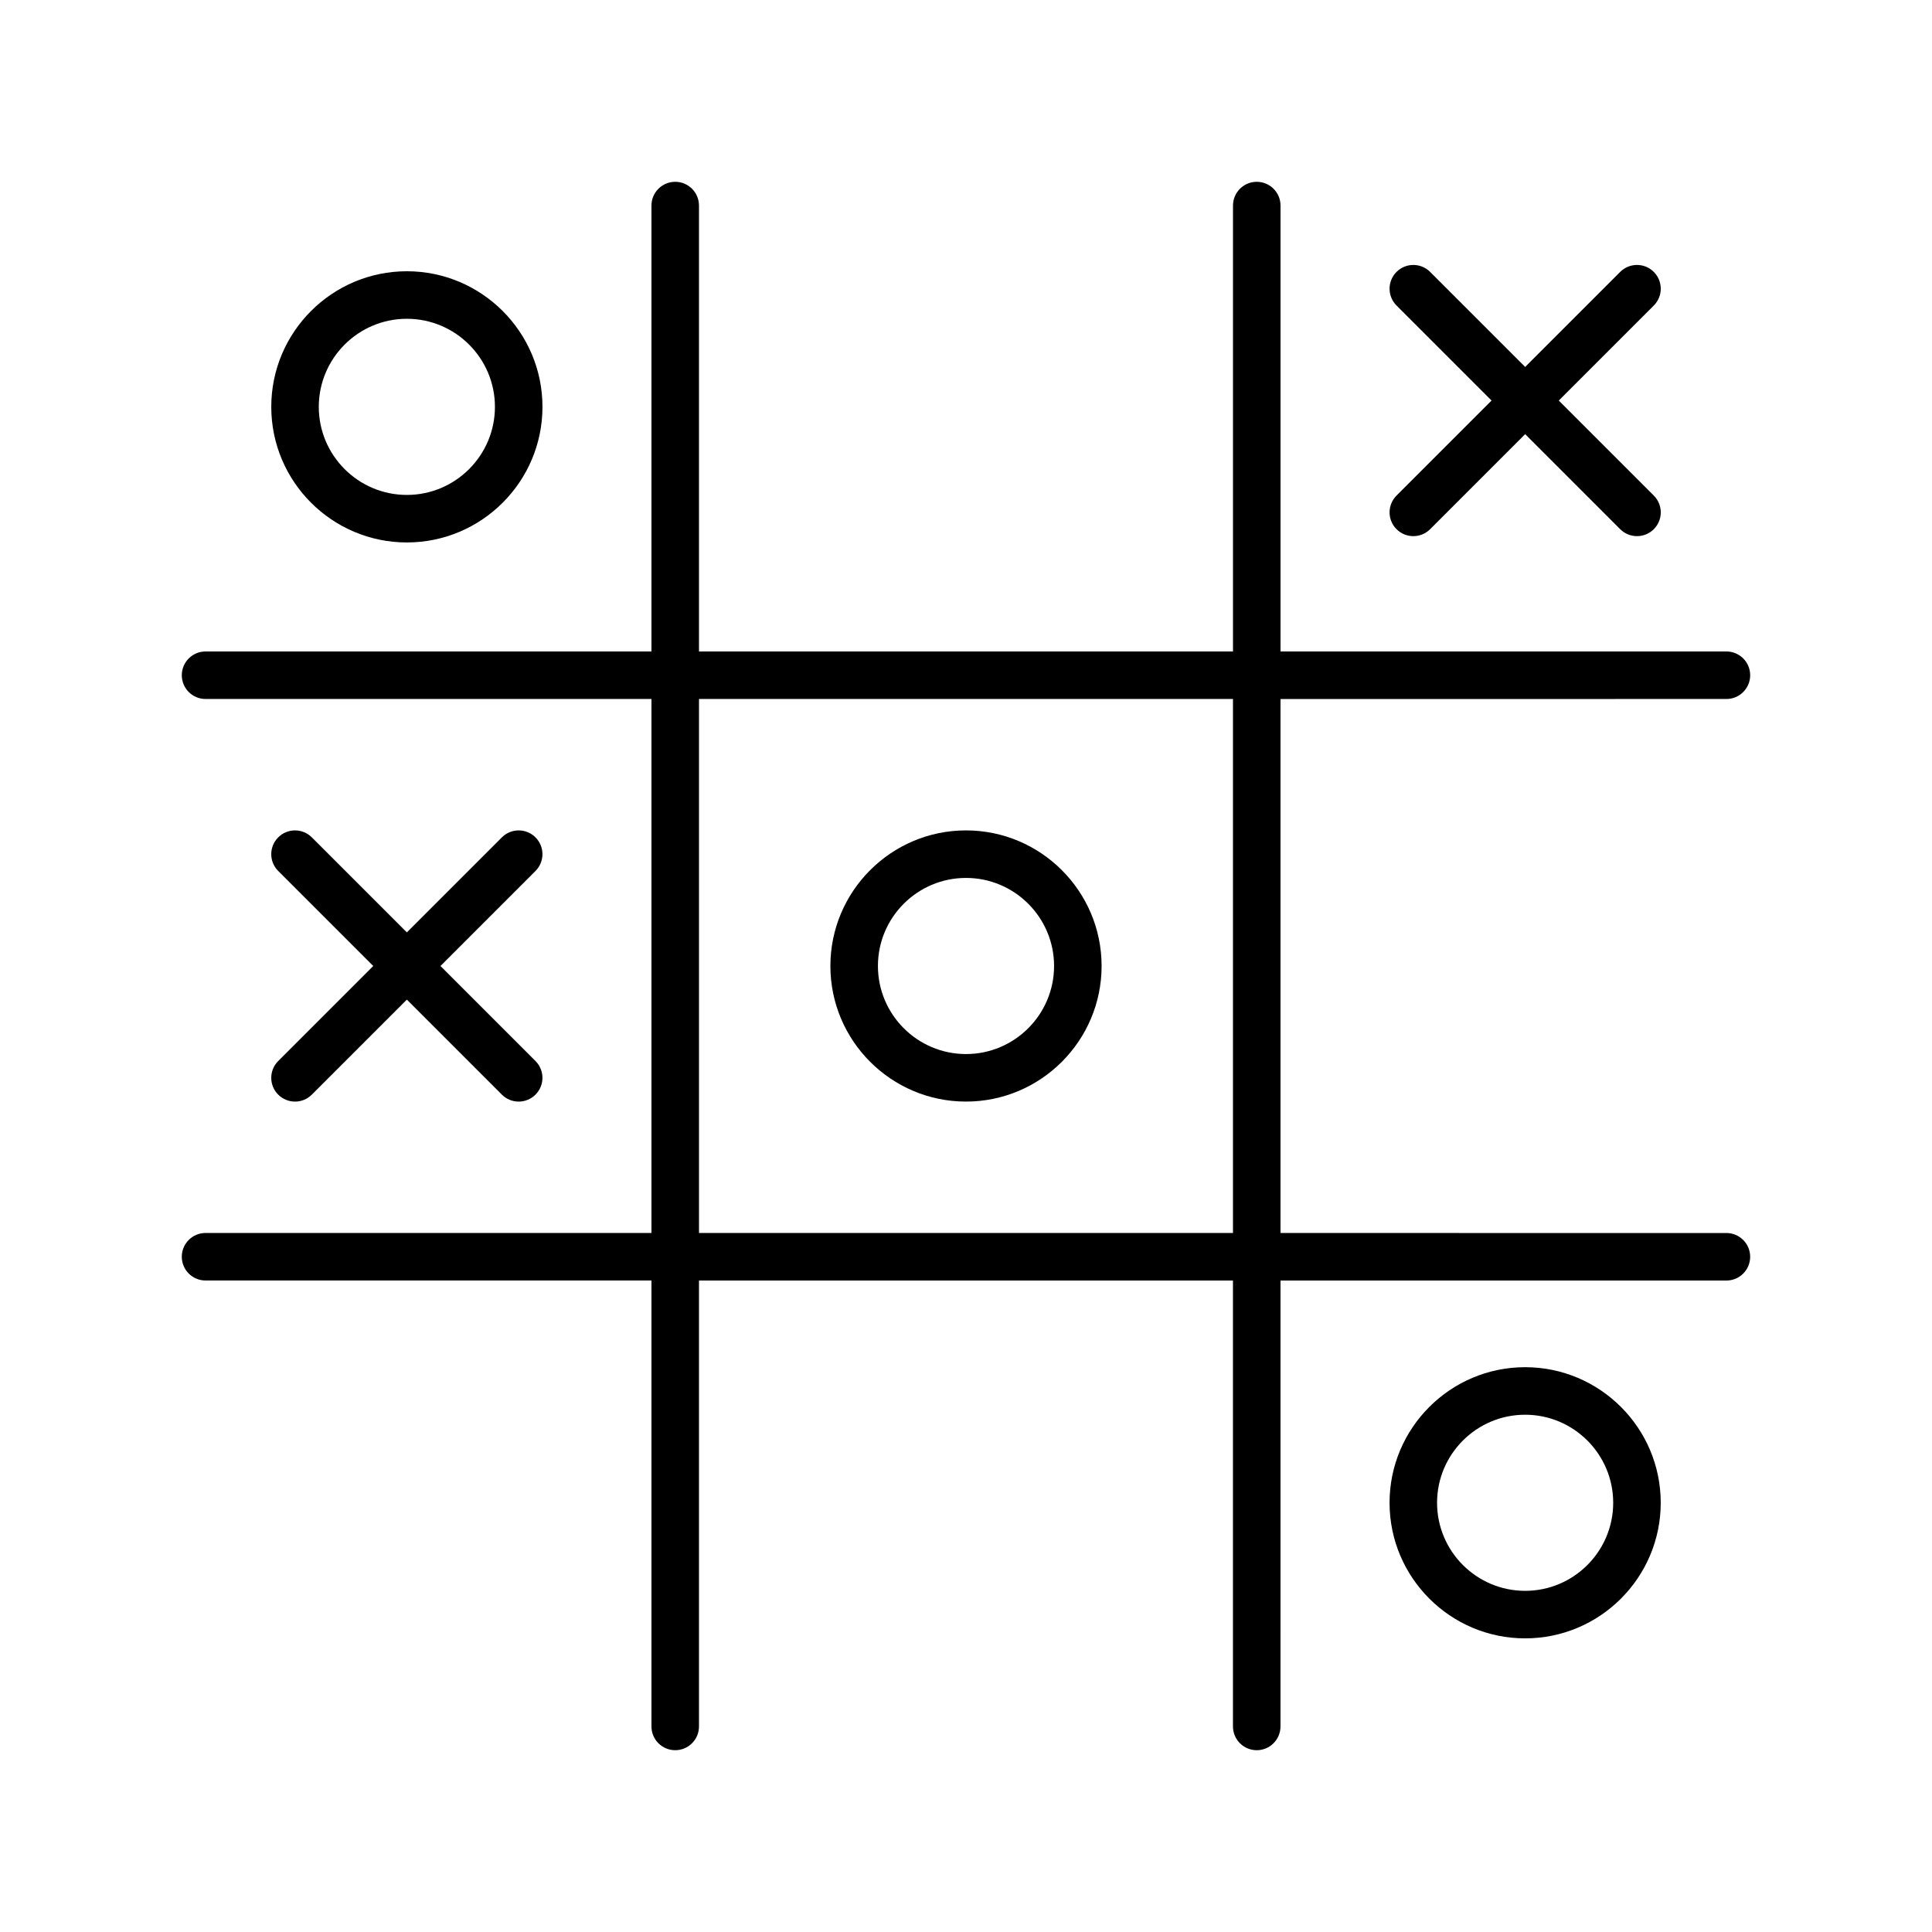 <?xml version="1.0" encoding="UTF-8"?>
<!-- Uploaded to: SVG Repo, www.svgrepo.com, Generator: SVG Repo Mixer Tools -->
<svg fill="#000000" width="800px" height="800px" version="1.1" viewBox="144 144 512 512" xmlns="http://www.w3.org/2000/svg">
 <g>
  <path d="m601.52 329.24c3.477 0 6.297-2.82 6.297-6.297 0-3.477-2.82-6.297-6.297-6.297h-118.17v-118.17c0-3.477-2.82-6.297-6.297-6.297-3.477 0-6.297 2.82-6.297 6.297v118.17h-141.52v-118.17c0-3.477-2.82-6.297-6.297-6.297-3.477 0-6.297 2.82-6.297 6.297v118.17h-118.17c-3.477 0-6.297 2.82-6.297 6.297 0 3.477 2.82 6.297 6.297 6.297h118.17v141.51h-118.17c-3.477 0-6.297 2.816-6.297 6.297s2.82 6.297 6.297 6.297h118.17v118.18c0 3.481 2.82 6.297 6.297 6.297 3.477 0 6.297-2.816 6.297-6.297v-118.17h141.51v118.17c0 3.481 2.82 6.297 6.297 6.297 3.477 0 6.297-2.816 6.297-6.297l0.004-118.17h118.17c3.477 0 6.297-2.816 6.297-6.297 0-3.481-2.82-6.297-6.297-6.297l-118.17-0.004v-141.51zm-130.77 141.51h-141.51v-141.51h141.51z"/>
  <path d="m582.27 216.06c-2.461-2.461-6.445-2.461-8.906 0l-25.18 25.184-25.184-25.184c-2.461-2.461-6.445-2.461-8.906 0-2.461 2.461-2.461 6.445 0 8.906l25.184 25.184-25.184 25.184c-2.461 2.461-2.461 6.445 0 8.906 1.23 1.23 2.84 1.844 4.453 1.844 1.609 0 3.223-0.613 4.453-1.844l25.184-25.184 25.184 25.184c1.23 1.23 2.84 1.844 4.453 1.844 1.609 0 3.223-0.613 4.453-1.844 2.461-2.461 2.461-6.445 0-8.906l-25.184-25.184 25.184-25.184c2.457-2.461 2.457-6.445-0.004-8.906z"/>
  <path d="m217.73 434.09c1.23 1.23 2.84 1.844 4.453 1.844 1.609 0 3.223-0.613 4.453-1.844l25.184-25.184 25.184 25.184c1.23 1.23 2.84 1.844 4.453 1.844 1.609 0 3.223-0.613 4.453-1.844 2.461-2.461 2.461-6.445 0-8.906l-25.184-25.184 25.184-25.184c2.461-2.461 2.461-6.445 0-8.906-2.461-2.461-6.445-2.461-8.906 0l-25.184 25.184-25.184-25.184c-2.461-2.461-6.445-2.461-8.906 0-2.461 2.461-2.461 6.445 0 8.906l25.184 25.184-25.184 25.184c-2.461 2.461-2.461 6.445 0 8.906z"/>
  <path d="m400 435.93c19.816 0 35.934-16.121 35.934-35.934s-16.121-35.93-35.934-35.93c-19.816-0.004-35.938 16.117-35.938 35.93s16.121 35.934 35.938 35.934zm0-59.27c12.867 0 23.34 10.469 23.34 23.336 0 12.871-10.469 23.34-23.34 23.34-12.871-0.004-23.34-10.469-23.34-23.34s10.469-23.336 23.34-23.336z"/>
  <path d="m584.11 542.25c0-19.809-16.121-35.93-35.934-35.93s-35.93 16.121-35.93 35.93c0 19.816 16.121 35.934 35.93 35.934 19.812 0 35.934-16.121 35.934-35.934zm-59.273 0c0-12.867 10.469-23.332 23.336-23.332 12.867 0 23.34 10.469 23.34 23.332 0 12.871-10.469 23.34-23.34 23.34-12.867-0.004-23.336-10.469-23.336-23.34z"/>
  <path d="m215.89 251.82c0 19.816 16.121 35.934 35.934 35.934 19.816 0 35.934-16.121 35.934-35.934 0-19.816-16.121-35.934-35.934-35.934-19.816 0-35.934 16.117-35.934 35.934zm59.273 0c0 12.867-10.469 23.34-23.34 23.34-12.867 0-23.34-10.469-23.34-23.34 0-12.867 10.469-23.34 23.34-23.34 12.867 0 23.34 10.469 23.34 23.34z"/>
 </g>
</svg>